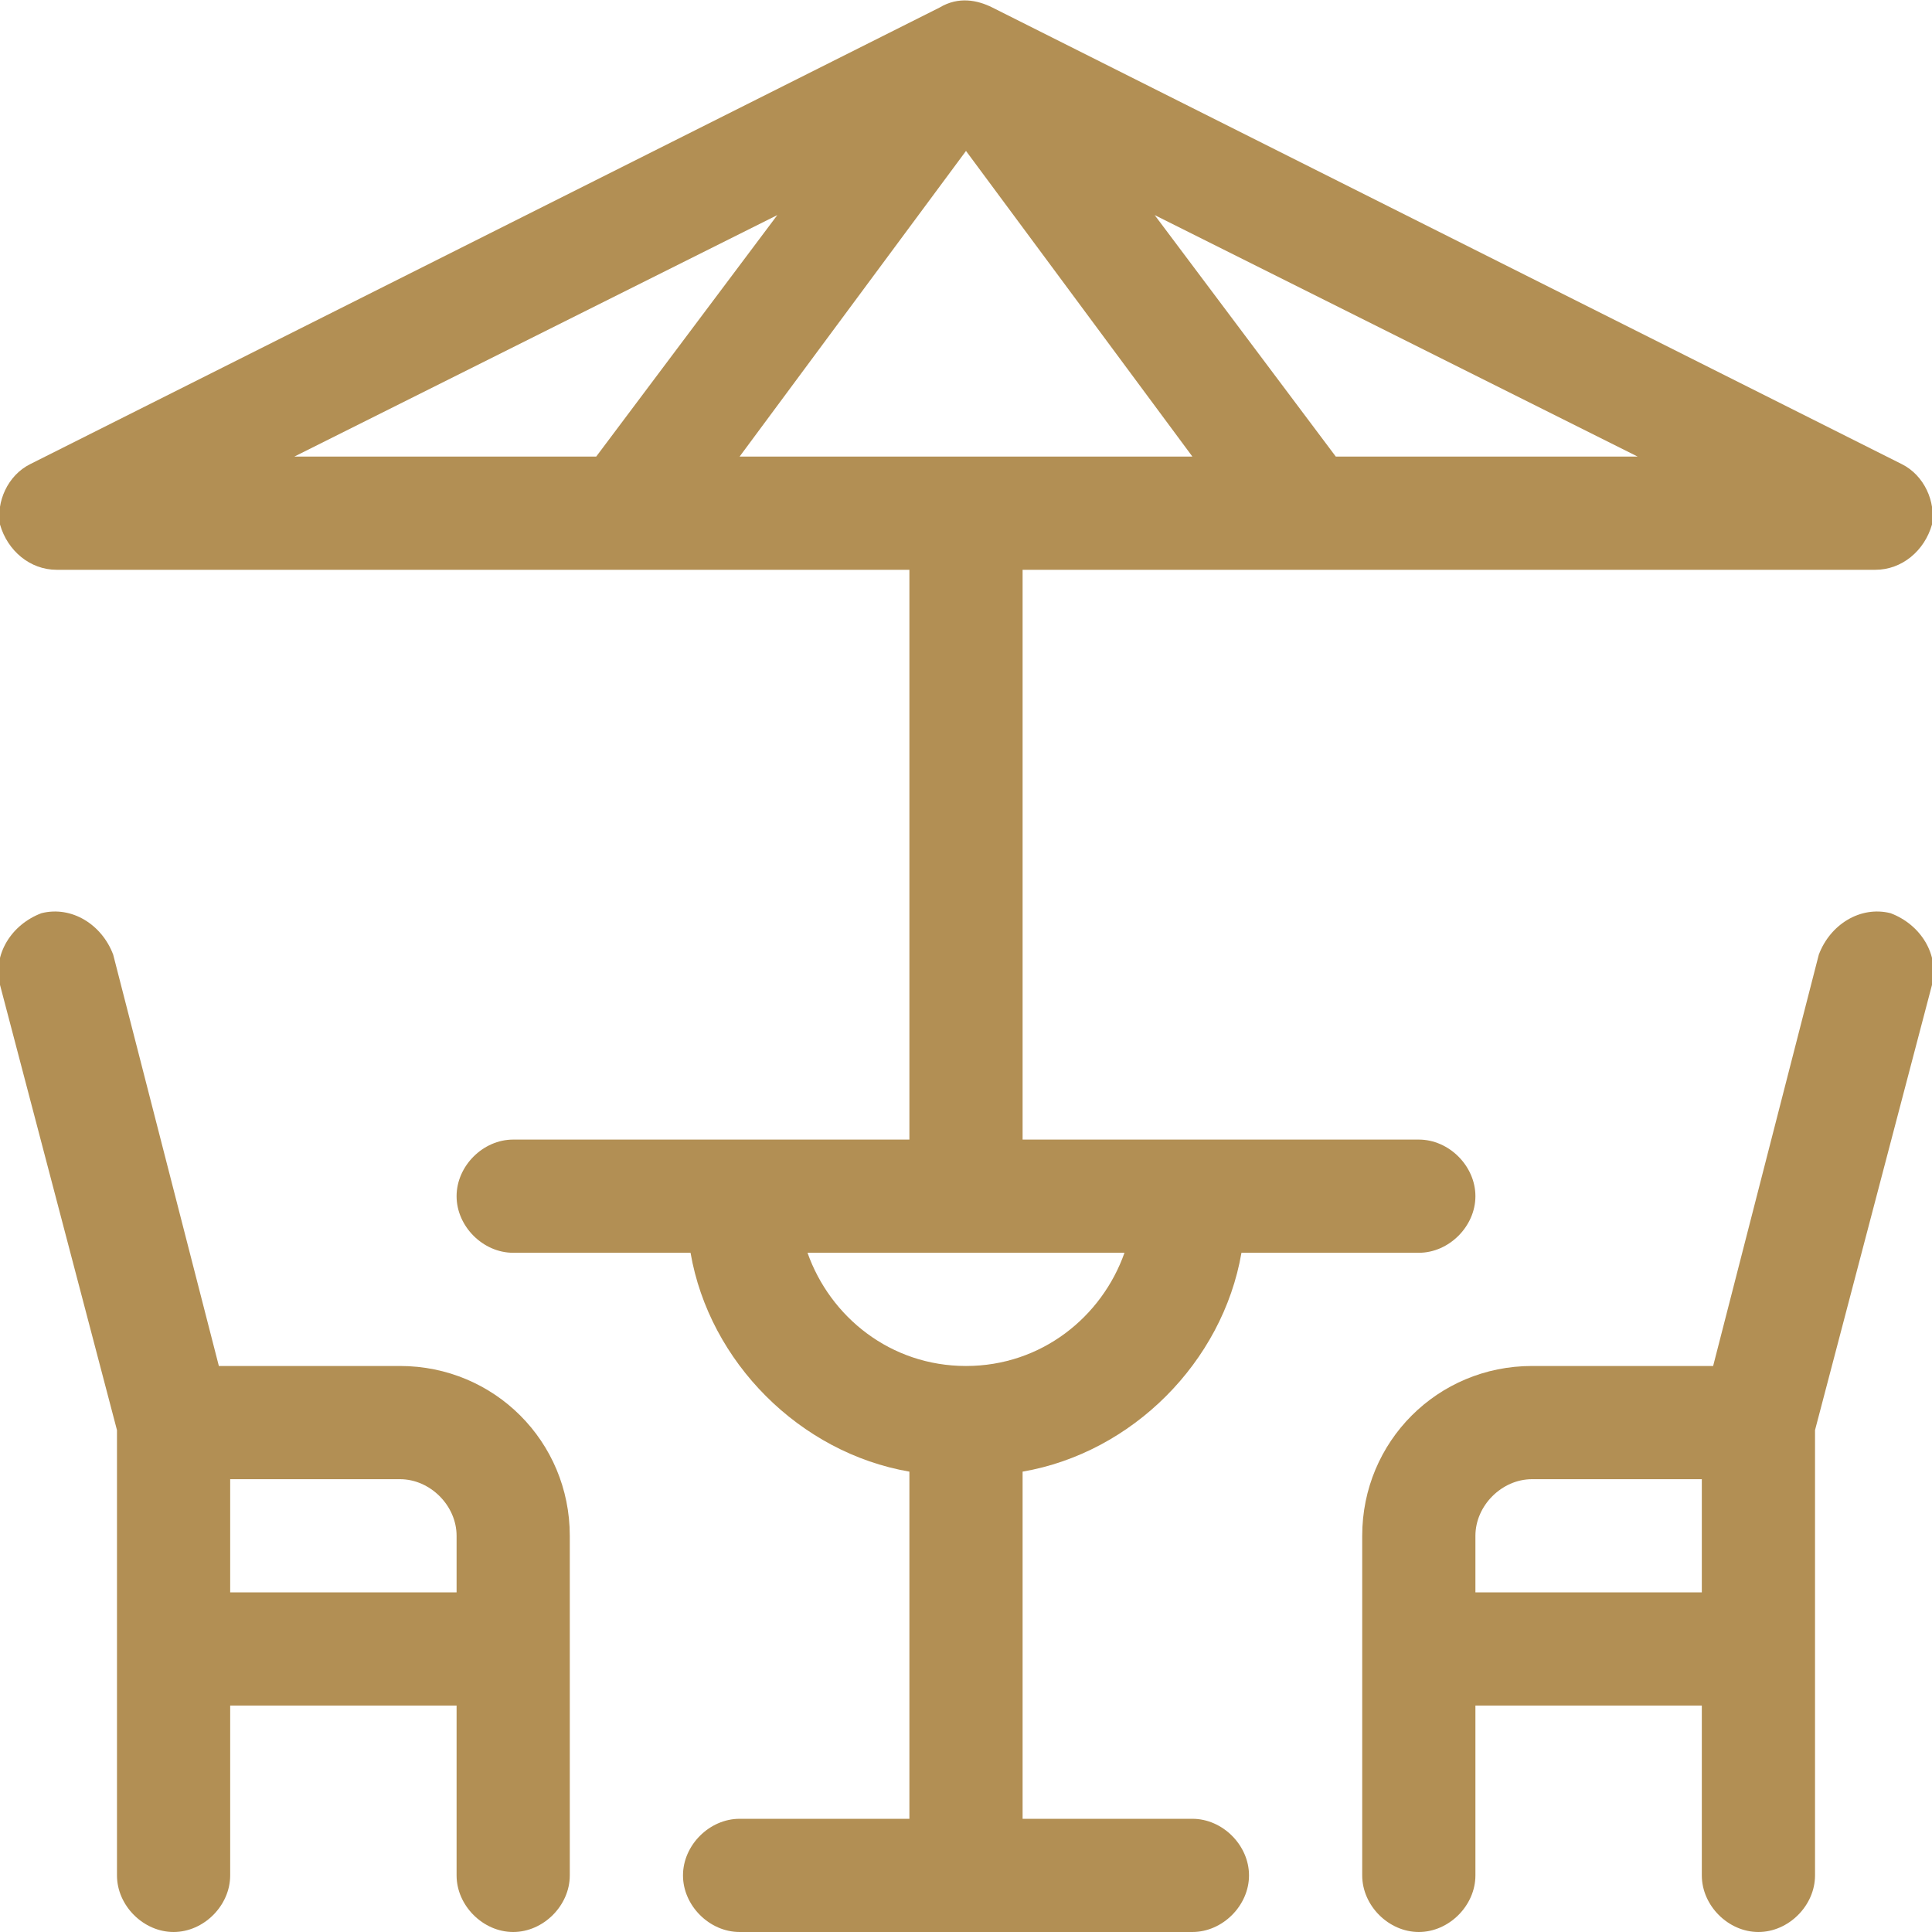 <?xml version="1.0" encoding="UTF-8"?>
<!DOCTYPE svg PUBLIC "-//W3C//DTD SVG 1.1//EN" "http://www.w3.org/Graphics/SVG/1.1/DTD/svg11.dtd">
<!-- Creator: CorelDRAW X7 -->
<svg xmlns="http://www.w3.org/2000/svg" xml:space="preserve" width="512px" height="512px" version="1.1" style="shape-rendering:geometricPrecision; text-rendering:geometricPrecision; image-rendering:optimizeQuality; fill-rule:evenodd; clip-rule:evenodd"
viewBox="0 0 512 512"
 xmlns:xlink="http://www.w3.org/1999/xlink">
 <defs>
  <style type="text/css">
   <![CDATA[
    .fil0 {fill:#B28F54}
   ]]>
  </style>
 </defs>
 <g id="Warstwa_x0020_1">
  <g id="_2671911231712">
   <path class="fil0" d="M136 512c8,0 15,-7 15,-15l0 -90c0,-25 -20,-45 -45,-45l-48 0 -28 -109c-3,-8 -11,-13 -19,-11 -8,3 -13,11 -11,19l31 118 0 118c0,8 7,15 15,15 8,0 15,-7 15,-15l0 -45 60 0 0 45c0,8 7,15 15,15zm-75 -90l0 -30 45 0c8,0 15,7 15,15l0 15 -60 0z"/>
   <path class="fil0" d="M466 512c8,0 15,-7 15,-15l0 -118 31 -118c2,-8 -3,-16 -11,-19 -8,-2 -16,3 -19,11l-28 109 -48 0c-25,0 -45,20 -45,45l0 90c0,8 7,15 15,15 8,0 15,-7 15,-15l0 -45 60 0 0 45c0,8 7,15 15,15zm-75 -90l0 -15c0,-8 7,-15 15,-15l45 0 0 30 -60 0z"/>
   <path class="fil0" d="M0 139c2,7 8,12 15,12l226 0 0 151 -105 0c-8,0 -15,7 -15,15 0,8 7,15 15,15l47 0c5,29 29,53 58,58l0 92 -45 0c-8,0 -15,7 -15,15 0,8 7,15 15,15l120 0c8,0 15,-7 15,-15 0,-8 -7,-15 -15,-15l-45 0 0 -92c29,-5 53,-29 58,-58l47 0c8,0 15,-7 15,-15 0,-8 -7,-15 -15,-15l-105 0 0 -151 226 0c7,0 13,-5 15,-12 1,-6 -2,-13 -8,-16l-241 -121c-4,-2 -9,-3 -14,0l-241 121c-6,3 -9,10 -8,16zm298 193c-6,17 -22,30 -42,30 -20,0 -36,-13 -42,-30l84 0zm136 -211l-80 0 -48 -64 128 64zm-178 -81l60 81 -120 0 60 -81zm-50 17l-48 64 -80 0 128 -64z"/>
  </g>
 </g>
</svg>
